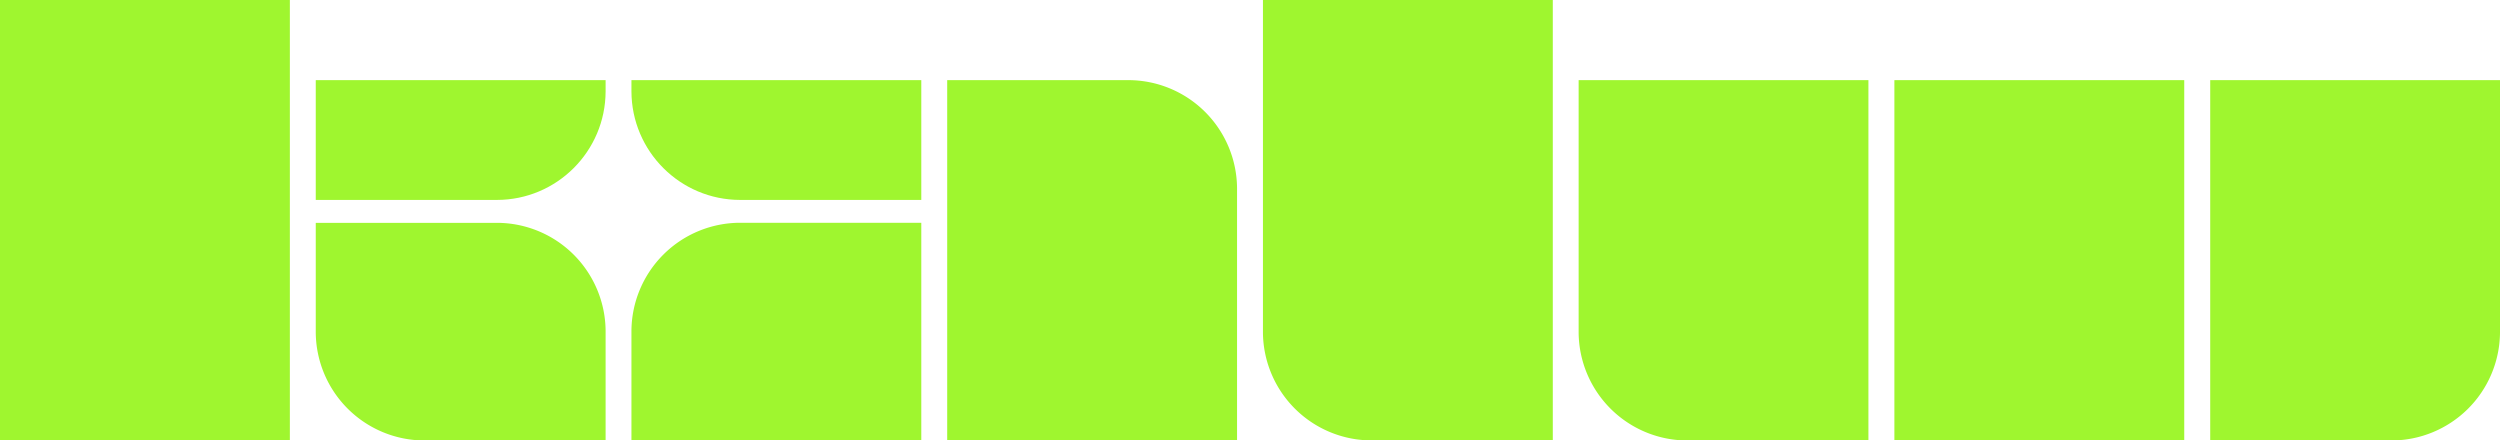 <svg id="Content" xmlns="http://www.w3.org/2000/svg" viewBox="0 0 3600.1 634.3"><defs><style>.cls-1{fill:#9ff62f;}</style></defs><rect class="cls-1" width="417.4" height="634.2"/><rect class="cls-1" x="2728" y="115.4" width="417.4" height="518.8"/><path class="cls-1" d="M885.3,477.6A156.69,156.69,0,0,0,728.62,320.9H467.9V477.6h0A156.76,156.76,0,0,0,624.6,634.3H885.3Z" transform="translate(-13.2)"/><path class="cls-1" d="M2286.5,115.4V477.6h0v1.7h0a156.64,156.64,0,0,0,156.6,155h260.7V115.4Z" transform="translate(-13.2)"/><path class="cls-1" d="M3613.3,115.4V477.6h0v1.7h0a156.64,156.64,0,0,1-156.6,155H3196V115.4Z" transform="translate(-13.2)"/><path class="cls-1" d="M1831.9,0V479.1a156.61,156.61,0,0,0,156.7,155.1h260.7V0Z" transform="translate(-13.2)"/><path class="cls-1" d="M1794.6,272.1v-.6h0a156.69,156.69,0,0,0-156.7-156.1H1377.2V634.2h417.4Z" transform="translate(-13.2)"/><path class="cls-1" d="M922.5,477.5v-.6h0a156.69,156.69,0,0,1,156.7-156.1h260.7V634.2H922.5Z" transform="translate(-13.2)"/><path class="cls-1" d="M467.9,115.4V287.9H728.6c86.4,0,156.5-70,156.7-156.4h0V115.4Z" transform="translate(-13.2)"/><path class="cls-1" d="M1339.9,115.4V287.9H1079.2c-86.4,0-156.5-70-156.7-156.4h0V115.4Z" transform="translate(-13.2)"/></svg>